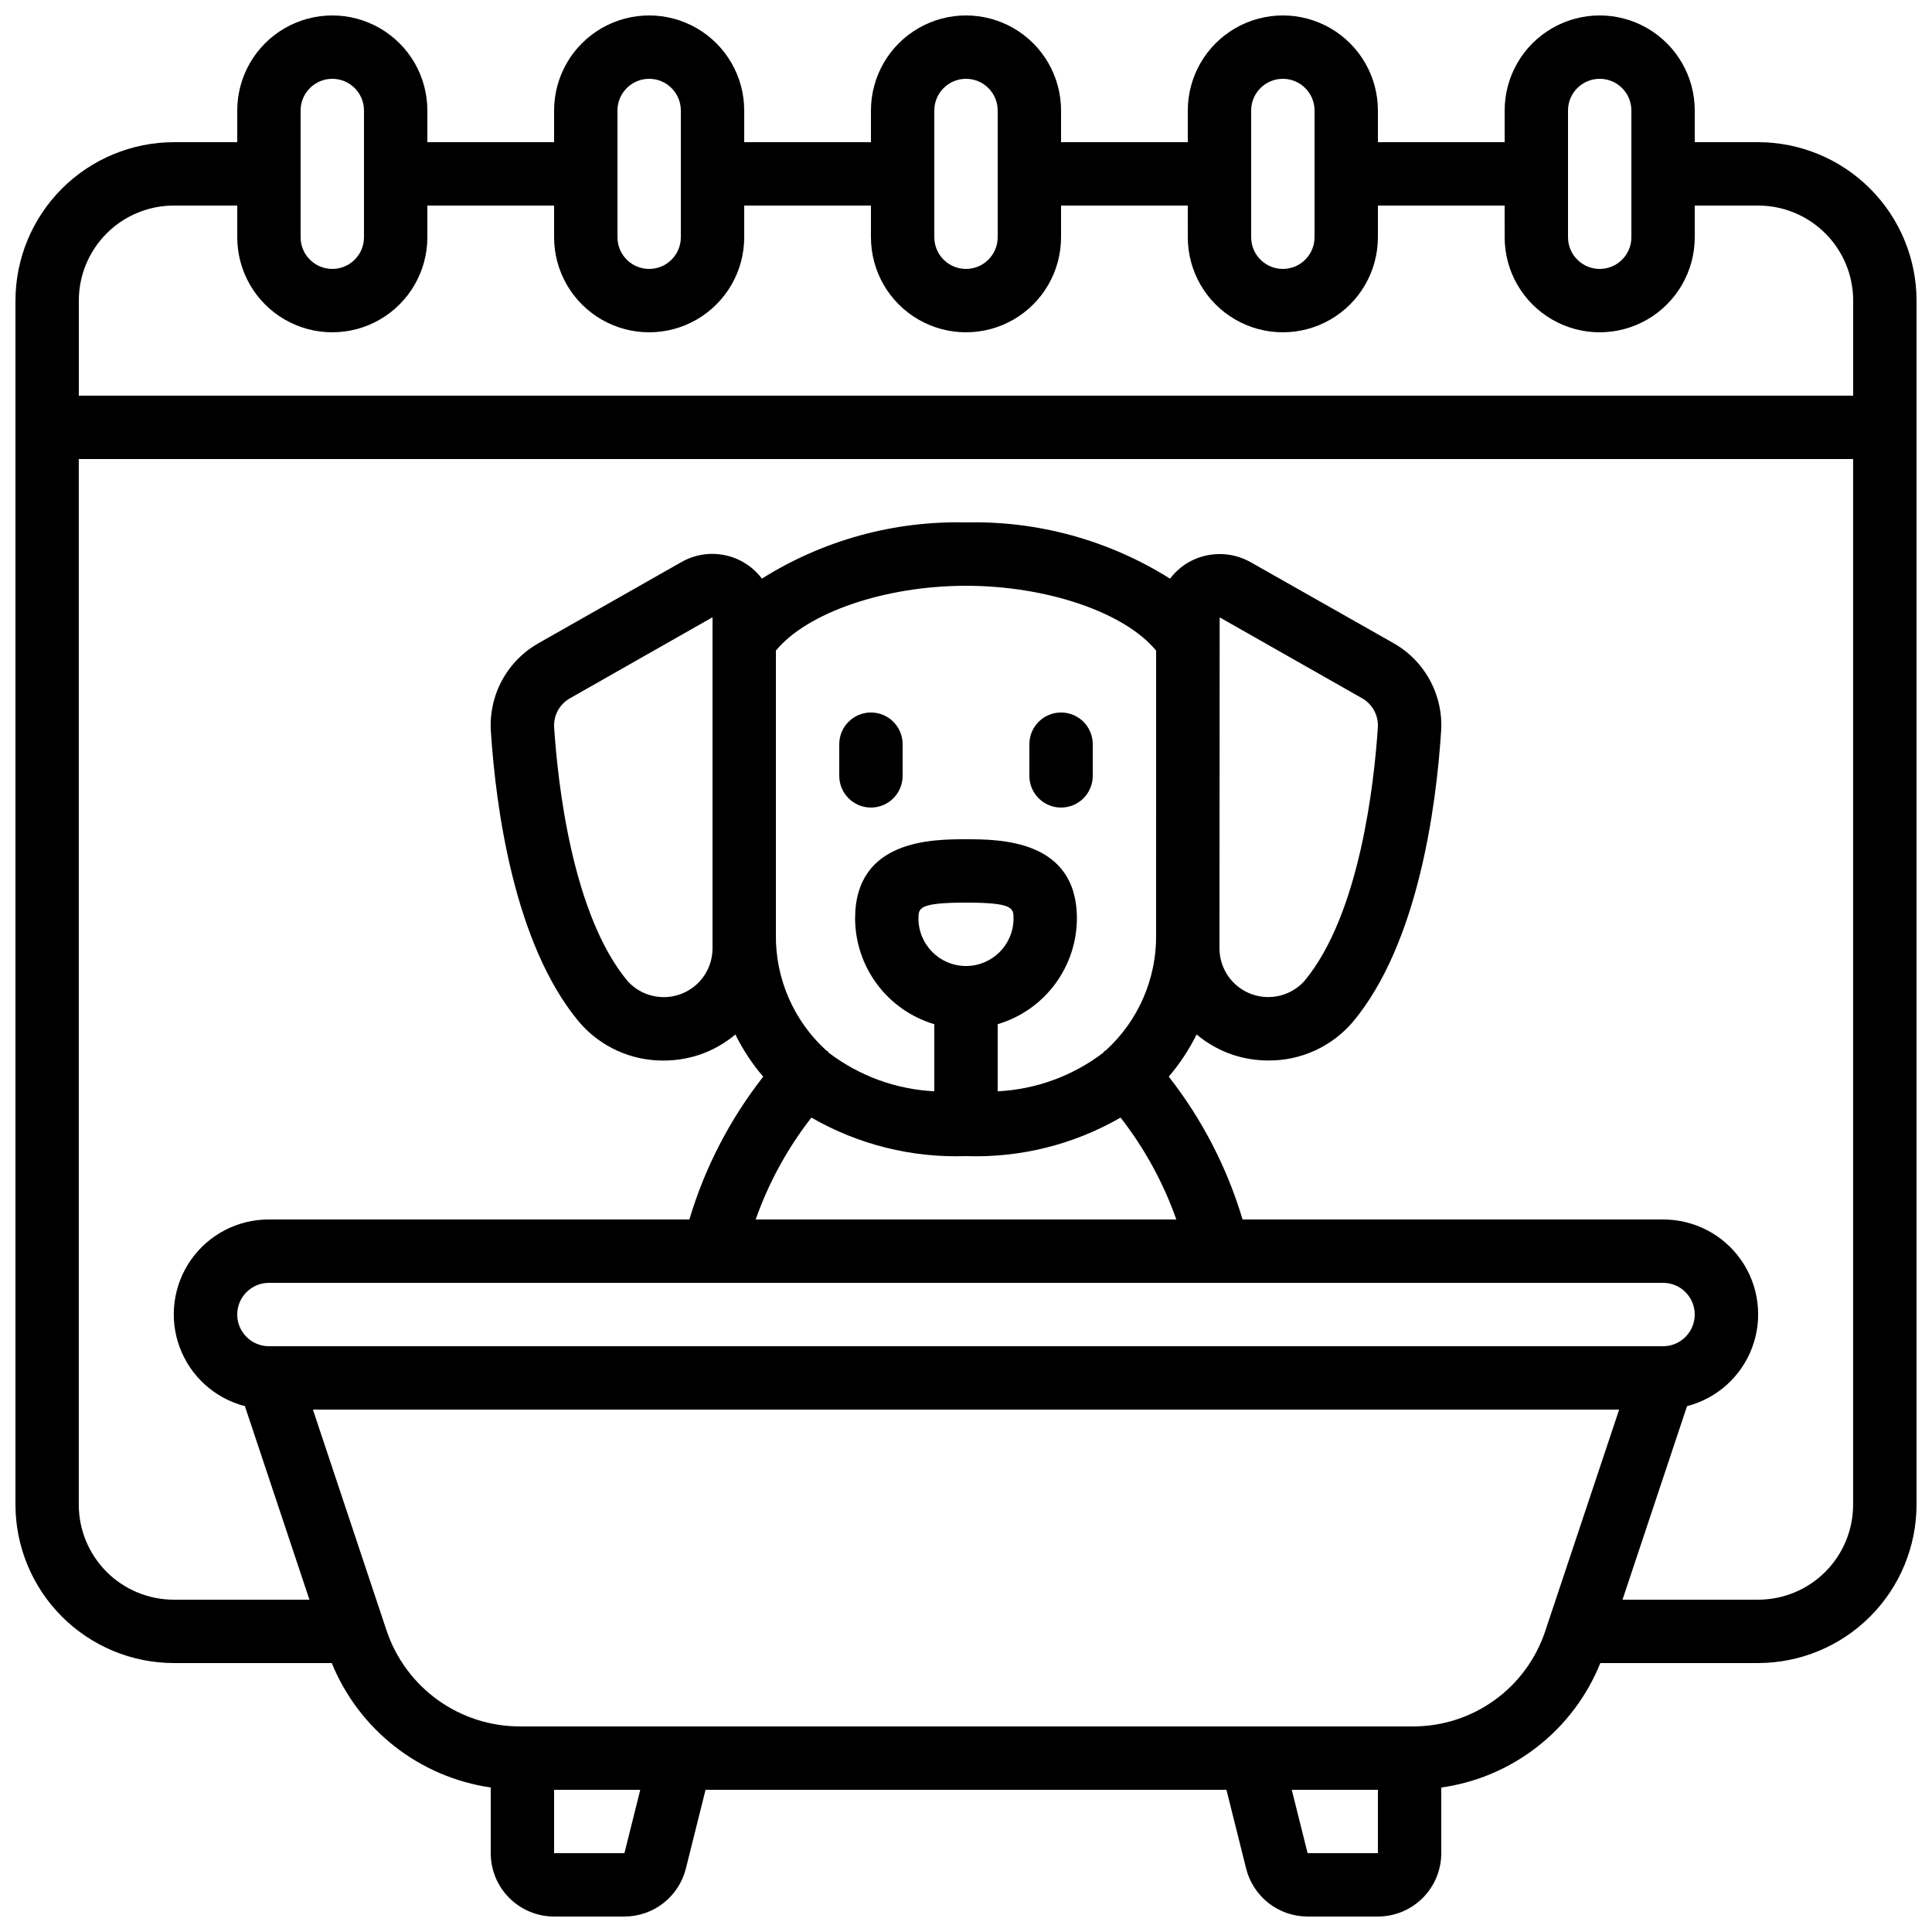 <?xml version="1.0" encoding="UTF-8"?>
<!-- Uploaded to: ICON Repo, www.iconrepo.com, Generator: ICON Repo Mixer Tools -->
<svg width="800px" height="800px" version="1.1" viewBox="144 144 512 512" xmlns="http://www.w3.org/2000/svg">
 <defs>
  <clipPath id="a">
   <path d="m148.09 148.09h503.81v503.81h-503.81z"/>
  </clipPath>
 </defs>
 <g clip-path="url(#a)">
  <path d="m609.92 181.68h-16.793v-8.395c0-9-4.801-17.316-12.594-21.816-7.797-4.5-17.398-4.5-25.191 0-7.793 4.5-12.594 12.816-12.594 21.816v8.395h-33.59v-8.395c0-9-4.801-17.316-12.594-21.816s-17.398-4.5-25.191 0c-7.793 4.5-12.594 12.816-12.594 21.816v8.395h-33.59v-8.395c0-9-4.801-17.316-12.594-21.816s-17.398-4.5-25.191 0c-7.793 4.5-12.594 12.816-12.594 21.816v8.395h-33.586v-8.395c0-9-4.805-17.316-12.598-21.816s-17.395-4.5-25.191 0c-7.793 4.5-12.594 12.816-12.594 21.816v8.395h-33.586v-8.395c0-9-4.801-17.316-12.598-21.816-7.793-4.5-17.395-4.5-25.191 0-7.793 4.5-12.594 12.816-12.594 21.816v8.395h-16.793c-11.133 0.016-21.801 4.441-29.672 12.312-7.871 7.871-12.301 18.543-12.312 29.672v319.08c0.012 11.129 4.441 21.801 12.312 29.672 7.871 7.871 18.539 12.297 29.672 12.312h41.84c7.203 17.684 23.23 30.23 42.129 32.973v17.406c0 4.453 1.77 8.727 4.918 11.875 3.148 3.148 7.422 4.918 11.875 4.918h18.633c3.746 0 7.383-1.254 10.336-3.559 2.953-2.309 5.047-5.535 5.953-9.172l5.215-20.855h138.04l5.215 20.859v-0.004c0.906 3.637 3.004 6.863 5.953 9.172 2.953 2.305 6.59 3.559 10.336 3.559h18.633c4.453 0 8.727-1.77 11.875-4.918s4.918-7.422 4.918-11.875v-17.391c9.305-1.312 18.102-5.051 25.5-10.844 7.402-5.789 13.145-13.43 16.652-22.145h41.816c11.133-0.016 21.805-4.441 29.672-12.312 7.871-7.871 12.301-18.543 12.312-29.672v-319.08c-0.012-11.129-4.441-21.801-12.312-29.672-7.867-7.871-18.539-12.297-29.672-12.312zm-50.379-8.395c0-4.637 3.758-8.398 8.395-8.398 4.641 0 8.398 3.762 8.398 8.398v33.586c0 4.637-3.758 8.398-8.398 8.398-4.637 0-8.395-3.762-8.395-8.398zm-83.969 0c0-4.637 3.758-8.398 8.395-8.398 4.641 0 8.398 3.762 8.398 8.398v33.586c0 4.637-3.758 8.398-8.398 8.398-4.637 0-8.395-3.762-8.395-8.398zm-83.969 0c0-4.637 3.758-8.398 8.398-8.398 4.637 0 8.395 3.762 8.395 8.398v33.586c0 4.637-3.758 8.398-8.395 8.398-4.641 0-8.398-3.762-8.398-8.398zm-83.969 0c0-4.637 3.762-8.398 8.398-8.398s8.395 3.762 8.395 8.398v33.586c0 4.637-3.758 8.398-8.395 8.398s-8.398-3.762-8.398-8.398zm-83.969 0c0-4.637 3.762-8.398 8.398-8.398s8.395 3.762 8.395 8.398v33.586c0 4.637-3.758 8.398-8.395 8.398s-8.398-3.762-8.398-8.398zm-33.586 25.191h16.793v8.395c0 9 4.801 17.316 12.594 21.816 7.797 4.5 17.398 4.5 25.191 0 7.797-4.5 12.598-12.816 12.598-21.816v-8.395h33.586v8.395c0 9 4.801 17.316 12.594 21.816 7.797 4.5 17.398 4.5 25.191 0s12.598-12.816 12.598-21.816v-8.395h33.586v8.395c0 9 4.801 17.316 12.594 21.816 7.793 4.5 17.398 4.5 25.191 0s12.594-12.816 12.594-21.816v-8.395h33.586l0.004 8.395c0 9 4.801 17.316 12.594 21.816 7.793 4.5 17.398 4.5 25.191 0s12.594-12.816 12.594-21.816v-8.395h33.586l0.004 8.395c0 9 4.801 17.316 12.594 21.816 7.793 4.5 17.395 4.5 25.191 0 7.793-4.5 12.594-12.816 12.594-21.816v-8.395h16.793c6.684 0 13.09 2.652 17.812 7.375 4.727 4.727 7.379 11.133 7.379 17.812v25.191h-470.22v-25.191c0-6.68 2.656-13.086 7.379-17.812 4.723-4.723 11.133-7.375 17.812-7.375zm119.4 436.63h-18.641v-16.793h22.84zm199.68 0h-18.633l-4.199-16.793h22.832zm44.344-58.852c-2.441 7.363-7.141 13.766-13.434 18.305-6.293 4.535-13.855 6.969-21.613 6.961h-236.66c-7.832 0.008-15.465-2.453-21.816-7.031-6.352-4.578-11.098-11.039-13.57-18.473l-19.488-58.465h346.17zm-220.68-268.62v87.875c-0.074 5.293-3.371 10.008-8.32 11.895-4.945 1.887-10.547 0.562-14.125-3.34-14.805-17.676-18.59-52.898-19.523-67.273-0.207-3.203 1.457-6.238 4.266-7.785l37.602-21.371zm134.4 0h0.051l37.609 21.363c2.805 1.547 4.465 4.578 4.258 7.773-0.934 14.34-4.719 49.602-19.523 67.273v0.004c-3.578 3.898-9.172 5.223-14.117 3.344-4.949-1.883-8.246-6.594-8.328-11.883zm-16.844 83.969c0.164 11.68-4.68 22.867-13.309 30.742-0.145 0.117-0.32 0.16-0.453 0.285-0.133 0.125-0.133 0.242-0.234 0.344-8.082 6.16-17.84 9.727-27.988 10.234v-17.785c6.047-1.793 11.352-5.488 15.133-10.535s5.836-11.176 5.859-17.484c0-20.992-20.598-20.992-29.387-20.992-8.793 0-29.391 0-29.391 20.992 0.023 6.309 2.078 12.438 5.859 17.484s9.086 8.742 15.133 10.535v17.785c-10.148-0.512-19.902-4.078-27.988-10.234-0.094-0.102-0.133-0.242-0.234-0.344-0.102-0.102-0.32-0.168-0.453-0.285-8.629-7.875-13.473-19.062-13.309-30.742v-75.184c8.23-10.027 28.77-17.18 50.383-17.18s42.152 7.152 50.383 17.18zm-50.383 8.398h0.004c-6.957 0-12.598-5.641-12.598-12.598 0-2.703 0-4.199 12.594-4.199s12.594 1.496 12.594 4.199h0.004c0 6.957-5.641 12.598-12.594 12.598zm-40.969 40.172 0.004-0.004c12.43 7.168 26.625 10.707 40.969 10.211 14.34 0.496 28.535-3.043 40.965-10.211 6.348 8.148 11.336 17.266 14.773 27.004h-111.48c3.434-9.738 8.422-18.855 14.77-27.004zm225.7 43.793c4.637 0 8.395 3.762 8.395 8.398s-3.758 8.398-8.395 8.398h-369.46c-4.637 0-8.398-3.762-8.398-8.398s3.762-8.398 8.398-8.398zm25.191 83.969h-35.941l17.105-51.297v0.004c7.973-2.059 14.434-7.894 17.289-15.621 2.856-7.723 1.746-16.355-2.969-23.109-4.719-6.75-12.441-10.762-20.676-10.738h-111.43c-4.098-13.73-10.734-26.574-19.566-37.859 2.918-3.402 5.394-7.16 7.379-11.176 2.828 2.375 6.07 4.199 9.566 5.383 3.055 1.008 6.254 1.52 9.473 1.52 8.586 0.062 16.762-3.668 22.344-10.195 17.34-20.699 22.109-57.098 23.41-76.957 0.328-4.723-0.695-9.441-2.945-13.602-2.254-4.164-5.644-7.602-9.777-9.91l-37.617-21.32c-2.562-1.477-5.473-2.246-8.43-2.231-2.961 0.02-5.859 0.82-8.406 2.324-1.801 1.098-3.383 2.523-4.66 4.199-16.168-10.176-34.977-15.359-54.074-14.906-19.098-0.457-37.906 4.727-54.078 14.898-2.434-3.227-5.965-5.449-9.93-6.238-3.965-0.793-8.078-0.098-11.566 1.945l-37.602 21.344v0.004c-4.129 2.309-7.523 5.742-9.777 9.906-2.254 4.164-3.277 8.879-2.949 13.602 1.301 19.859 6.07 56.258 23.41 76.965v0.004c5.586 6.519 13.766 10.246 22.352 10.184 3.215 0 6.41-0.512 9.465-1.52 3.492-1.184 6.738-3.008 9.562-5.383 1.984 4.019 4.461 7.773 7.379 11.176-8.832 11.281-15.473 24.117-19.57 37.844h-111.43c-8.238-0.023-15.961 3.988-20.68 10.738-4.715 6.754-5.824 15.387-2.969 23.109 2.856 7.727 9.316 13.562 17.289 15.621l17.105 51.293h-35.938c-6.68 0-13.09-2.652-17.812-7.375-4.723-4.727-7.379-11.133-7.379-17.812v-277.1h470.22v277.1c0 6.68-2.652 13.086-7.379 17.812-4.723 4.723-11.129 7.375-17.812 7.375z"/>
 </g>
 <path d="m374.81 332.82c-4.637 0-8.398 3.758-8.398 8.398v8.398-0.004c0 4.637 3.762 8.398 8.398 8.398 4.637 0 8.395-3.762 8.395-8.398v-8.395c0-2.231-0.883-4.363-2.457-5.938-1.574-1.578-3.711-2.461-5.938-2.461z"/>
 <path d="m425.19 332.82c-4.637 0-8.395 3.758-8.395 8.398v8.398-0.004c0 4.637 3.758 8.398 8.395 8.398 4.641 0 8.398-3.762 8.398-8.398v-8.395c0-2.231-0.887-4.363-2.461-5.938-1.574-1.578-3.711-2.461-5.938-2.461z"/>
</svg>